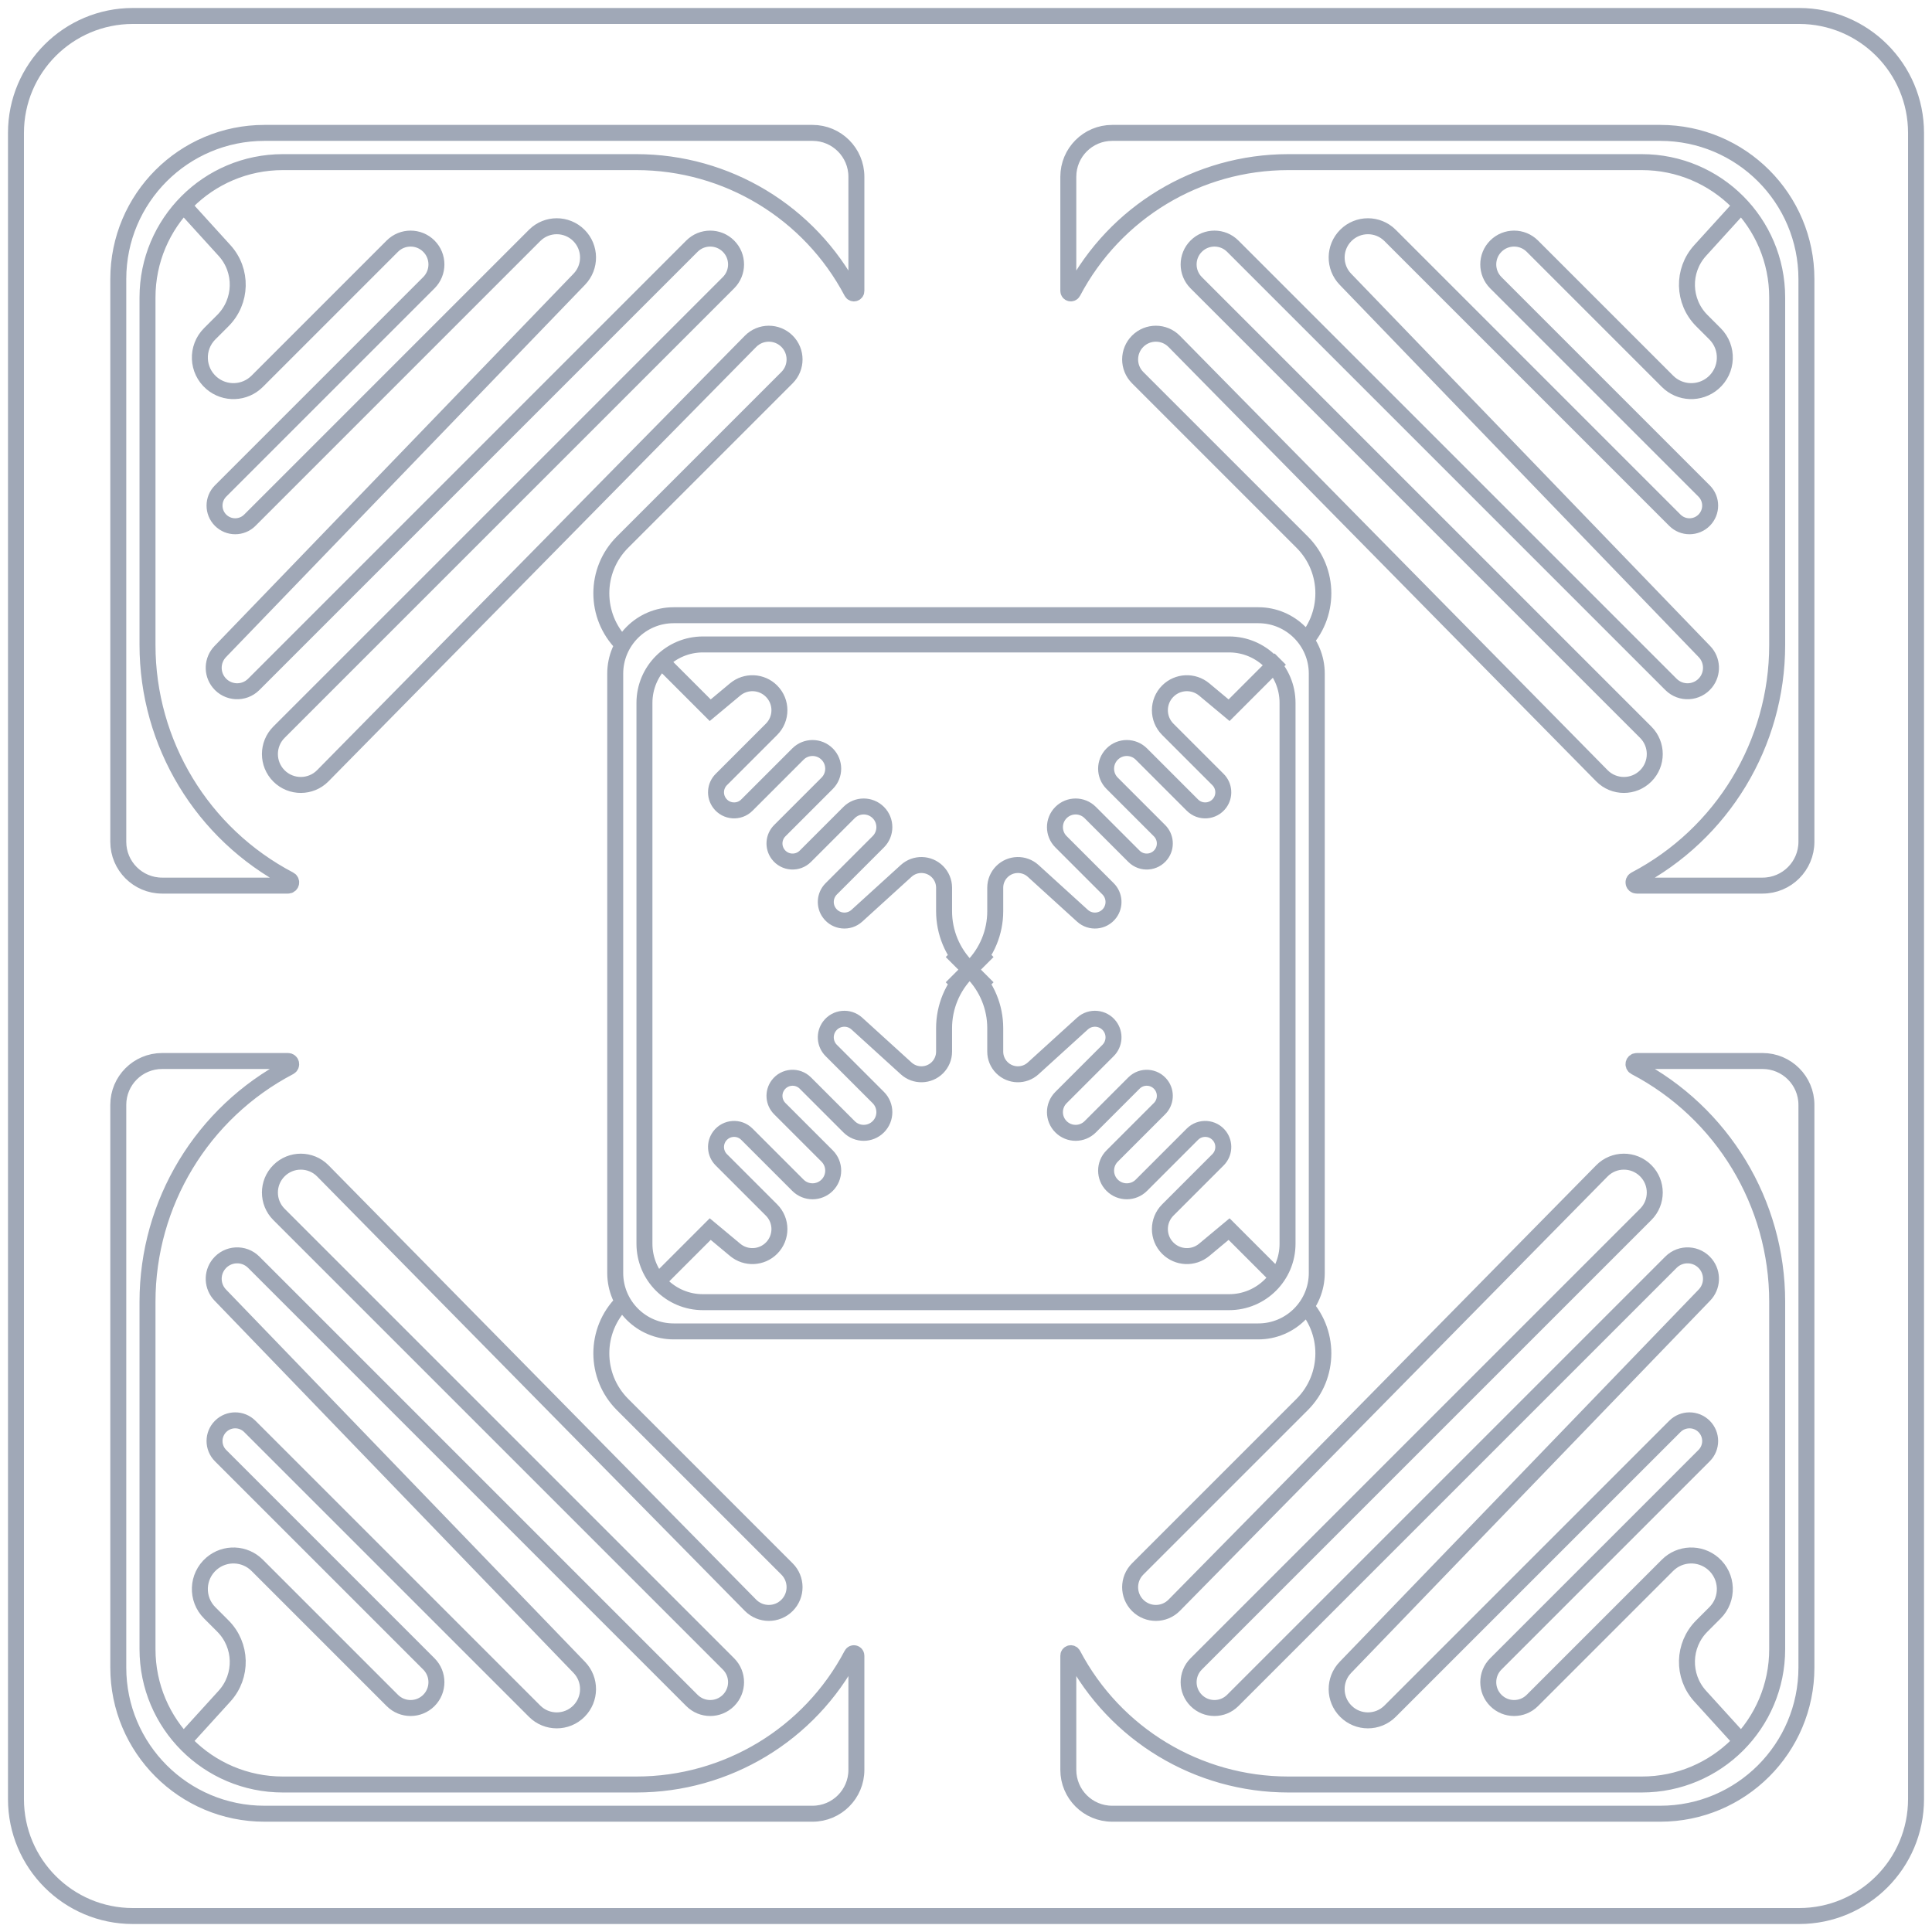 <?xml version="1.0" encoding="UTF-8"?> <svg xmlns="http://www.w3.org/2000/svg" width="121" height="121" viewBox="0 0 121 121" fill="none"> <path d="M109.015 12.9L106.48 15.689C105.337 16.946 105.383 18.879 106.585 20.081L107.409 20.905C108.276 21.772 108.221 23.192 107.291 23.99C106.456 24.705 105.211 24.657 104.434 23.88L95.971 15.417C95.339 14.785 94.315 14.785 93.683 15.417C93.051 16.049 93.051 17.074 93.683 17.706L106.727 30.75C107.233 31.256 107.233 32.075 106.727 32.581C106.221 33.086 105.402 33.086 104.896 32.581L87.059 14.743C86.293 13.978 85.053 13.978 84.288 14.743C83.532 15.499 83.521 16.72 84.263 17.489L106.747 40.806C107.259 41.337 107.297 42.166 106.836 42.742C106.29 43.425 105.27 43.482 104.652 42.863L77.206 15.417C76.574 14.785 75.549 14.785 74.917 15.417C74.285 16.049 74.285 17.074 74.917 17.706L103.071 45.859C103.826 46.615 103.826 47.839 103.071 48.595C102.311 49.354 101.078 49.349 100.325 48.584L73.54 21.381C72.912 20.743 71.884 20.739 71.251 21.372C70.622 22.001 70.622 23.022 71.251 23.651L81.554 33.954C83.323 35.723 83.323 38.592 81.554 40.361M109.015 109.015L106.48 106.227C105.337 104.969 105.383 103.036 106.585 101.835L107.409 101.01C108.276 100.144 108.221 98.723 107.291 97.925C106.456 97.21 105.211 97.258 104.434 98.035L95.971 106.498C95.339 107.13 94.315 107.13 93.683 106.498C93.051 105.866 93.051 104.842 93.683 104.21L106.727 91.165C107.233 90.66 107.233 89.84 106.727 89.335C106.221 88.829 105.402 88.829 104.896 89.335L87.059 107.172C86.293 107.937 85.053 107.937 84.288 107.172C83.532 106.417 83.521 105.195 84.263 104.426L106.747 81.11C107.259 80.578 107.297 79.749 106.836 79.173C106.29 78.49 105.27 78.433 104.652 79.052L77.206 106.498C76.574 107.13 75.549 107.13 74.917 106.498C74.285 105.866 74.285 104.842 74.917 104.21L103.071 76.056C103.826 75.301 103.826 74.076 103.071 73.321C102.311 72.561 101.078 72.566 100.325 73.331L73.54 100.535C72.912 101.173 71.884 101.177 71.251 100.544C70.622 99.914 70.622 98.894 71.251 98.264L81.554 87.962C83.323 86.192 83.323 83.323 81.554 81.554M11.527 12.9L14.062 15.689C15.205 16.946 15.159 18.879 13.957 20.081L13.133 20.905C12.267 21.772 12.321 23.192 13.252 23.99C14.086 24.705 15.331 24.657 16.108 23.88L24.571 15.417C25.203 14.785 26.228 14.785 26.86 15.417C27.491 16.049 27.491 17.074 26.86 17.706L13.815 30.75C13.31 31.256 13.31 32.075 13.815 32.581C14.321 33.086 15.14 33.086 15.646 32.581L33.484 14.743C34.249 13.978 35.489 13.978 36.255 14.743C37.01 15.499 37.021 16.72 36.28 17.489L13.796 40.806C13.283 41.337 13.245 42.166 13.706 42.742C14.253 43.425 15.272 43.482 15.891 42.863L43.336 15.417C43.968 14.785 44.993 14.785 45.625 15.417C46.257 16.049 46.257 17.074 45.625 17.706L17.471 45.859C16.716 46.615 16.716 47.839 17.471 48.595C18.231 49.354 19.464 49.349 20.218 48.584L47.002 21.381C47.63 20.743 48.658 20.739 49.291 21.372C49.92 22.001 49.92 23.022 49.291 23.651L38.988 33.954C37.219 35.723 37.219 38.592 38.988 40.361M11.527 109.015L14.062 106.227C15.205 104.969 15.159 103.036 13.957 101.835L13.133 101.01C12.267 100.144 12.321 98.723 13.252 97.925C14.086 97.21 15.331 97.258 16.108 98.035L24.571 106.498C25.203 107.13 26.228 107.13 26.86 106.498C27.491 105.866 27.491 104.842 26.86 104.21L13.815 91.165C13.31 90.66 13.31 89.84 13.815 89.335C14.321 88.829 15.14 88.829 15.646 89.335L33.484 107.172C34.249 107.937 35.489 107.937 36.255 107.172C37.01 106.417 37.021 105.195 36.28 104.426L13.796 81.11C13.283 80.578 13.245 79.749 13.706 79.173C14.253 78.49 15.272 78.433 15.891 79.052L43.336 106.498C43.968 107.13 44.993 107.13 45.625 106.498C46.257 105.866 46.257 104.842 45.625 104.21L17.471 76.056C16.716 75.301 16.716 74.076 17.471 73.321C18.231 72.561 19.464 72.566 20.218 73.331L47.002 100.535C47.63 101.173 48.658 101.177 49.291 100.544C49.92 99.914 49.92 98.894 49.291 98.264L38.988 87.962C37.219 86.192 37.219 83.323 38.988 81.554M41.277 41.277L44.481 44.481L46.04 43.181C46.712 42.621 47.701 42.666 48.319 43.285C48.98 43.945 48.98 45.016 48.319 45.677L45.175 48.821C44.777 49.219 44.732 49.85 45.07 50.301C45.484 50.853 46.29 50.91 46.777 50.423L49.973 47.227C50.479 46.721 51.298 46.721 51.804 47.227C52.309 47.733 52.309 48.552 51.804 49.058L48.837 52.025C48.438 52.423 48.394 53.054 48.732 53.505C49.145 54.057 49.952 54.114 50.439 53.627L53.177 50.889C53.682 50.383 54.502 50.383 55.008 50.889C55.513 51.394 55.513 52.214 55.008 52.719L52.06 55.667C51.65 56.077 51.604 56.725 51.952 57.188C52.363 57.737 53.158 57.813 53.666 57.351L56.752 54.545C57.313 54.035 58.175 54.056 58.711 54.592C58.977 54.858 59.127 55.219 59.127 55.596V57.067C59.127 58.386 59.651 59.651 60.583 60.583L61.873 61.873M80.181 41.277L76.977 44.481L75.418 43.181C74.745 42.621 73.757 42.666 73.138 43.285C72.478 43.945 72.478 45.016 73.138 45.677L76.282 48.821C76.681 49.219 76.726 49.85 76.388 50.301C75.974 50.853 75.168 50.91 74.68 50.423L71.485 47.227C70.979 46.721 70.159 46.721 69.654 47.227C69.148 47.733 69.148 48.552 69.654 49.058L72.621 52.025C73.019 52.423 73.064 53.054 72.726 53.505C72.312 54.057 71.506 54.114 71.019 53.627L68.281 50.889C67.775 50.383 66.956 50.383 66.45 50.889C65.944 51.394 65.944 52.214 66.45 52.719L69.398 55.667C69.807 56.077 69.853 56.725 69.506 57.188C69.094 57.737 68.3 57.813 67.792 57.351L64.706 54.545C64.145 54.035 63.282 54.056 62.747 54.592C62.48 54.858 62.331 55.219 62.331 55.596V57.067C62.331 58.386 61.807 59.651 60.874 60.583L59.585 61.873M41.277 80.181L44.481 76.977L46.04 78.276C46.712 78.837 47.701 78.792 48.319 78.173C48.98 77.512 48.98 76.441 48.319 75.781L45.175 72.637C44.777 72.238 44.732 71.607 45.07 71.156C45.484 70.605 46.29 70.548 46.777 71.035L49.973 74.231C50.479 74.736 51.298 74.736 51.804 74.231C52.309 73.725 52.309 72.906 51.804 72.4L48.837 69.433C48.438 69.034 48.394 68.403 48.732 67.953C49.145 67.401 49.952 67.344 50.439 67.831L53.177 70.569C53.682 71.075 54.502 71.075 55.008 70.569C55.513 70.064 55.513 69.244 55.008 68.739L52.06 65.791C51.65 65.381 51.604 64.733 51.952 64.269C52.363 63.721 53.158 63.645 53.666 64.107L56.752 66.912C57.313 67.422 58.175 67.402 58.711 66.866C58.977 66.6 59.127 66.239 59.127 65.862V64.39C59.127 63.072 59.651 61.807 60.583 60.874L61.873 59.585M80.181 80.181L76.977 76.977L75.418 78.276C74.745 78.837 73.757 78.792 73.138 78.173C72.478 77.512 72.478 76.441 73.138 75.781L76.282 72.637C76.681 72.238 76.726 71.607 76.388 71.156C75.974 70.605 75.168 70.548 74.68 71.035L71.485 74.231C70.979 74.736 70.159 74.736 69.654 74.231C69.148 73.725 69.148 72.906 69.654 72.4L72.621 69.433C73.019 69.034 73.064 68.403 72.726 67.953C72.312 67.401 71.506 67.344 71.019 67.831L68.281 70.569C67.775 71.075 66.956 71.075 66.45 70.569C65.944 70.064 65.944 69.244 66.45 68.739L69.398 65.791C69.807 65.381 69.853 64.733 69.506 64.269C69.094 63.721 68.3 63.645 67.792 64.107L64.706 66.912C64.145 67.422 63.282 67.402 62.747 66.866C62.48 66.6 62.331 66.239 62.331 65.862V64.39C62.331 63.072 61.807 61.807 60.874 60.874L59.585 59.585M8.323 120H112.677C116.721 120 120 116.721 120 112.677V8.323C120 4.279 116.721 1 112.677 1H8.323C4.279 1 1 4.279 1 8.323V112.677C1 116.721 4.279 120 8.323 120ZM69.654 8.323H103.981C109.036 8.323 113.135 12.421 113.135 17.477V52.719C113.135 54.236 111.905 55.465 110.388 55.465H102.505C102.296 55.465 102.227 55.185 102.412 55.089C107.878 52.225 111.304 46.564 111.304 40.393V18.63C111.304 13.949 107.509 10.154 102.828 10.154H80.683C75.026 10.154 69.835 13.288 67.201 18.293C67.125 18.437 66.908 18.383 66.908 18.221V11.069C66.908 9.553 68.137 8.323 69.654 8.323ZM69.654 113.592H103.981C109.036 113.592 113.135 109.494 113.135 104.438V69.196C113.135 67.68 111.905 66.45 110.388 66.45H102.505C102.296 66.45 102.227 66.73 102.412 66.827C107.878 69.69 111.304 75.352 111.304 81.523V103.285C111.304 107.967 107.509 111.762 102.828 111.762H80.683C75.026 111.762 69.835 108.628 67.201 103.622C67.125 103.479 66.908 103.532 66.908 103.695V110.846C66.908 112.363 68.137 113.592 69.654 113.592ZM50.889 8.323H16.561C11.506 8.323 7.408 12.421 7.408 17.477V52.719C7.408 54.236 8.637 55.465 10.154 55.465H18.038C18.247 55.465 18.315 55.185 18.13 55.089C12.664 52.225 9.238 46.564 9.238 40.393V18.63C9.238 13.949 13.033 10.154 17.715 10.154H39.86C45.516 10.154 50.707 13.288 53.342 18.293C53.417 18.437 53.635 18.383 53.635 18.221V11.069C53.635 9.553 52.405 8.323 50.889 8.323ZM50.889 113.592H16.561C11.506 113.592 7.408 109.494 7.408 104.438V69.196C7.408 67.68 8.637 66.45 10.154 66.45H18.038C18.247 66.45 18.315 66.73 18.13 66.827C12.664 69.69 9.238 75.352 9.238 81.523V103.285C9.238 107.967 13.033 111.762 17.715 111.762H39.86C45.516 111.762 50.707 108.628 53.342 103.622C53.417 103.479 53.635 103.532 53.635 103.695V110.846C53.635 112.363 52.405 113.592 50.889 113.592ZM42.192 83.385H78.808C80.83 83.385 82.469 81.745 82.469 79.723V42.192C82.469 40.17 80.83 38.531 78.808 38.531H42.192C40.17 38.531 38.531 40.17 38.531 42.192V79.723C38.531 81.745 40.17 83.385 42.192 83.385ZM44.023 81.554H76.977C78.999 81.554 80.638 79.915 80.638 77.892V44.023C80.638 42.001 78.999 40.361 76.977 40.361H44.023C42.001 40.361 40.361 42.001 40.361 44.023V77.892C40.361 79.915 42.001 81.554 44.023 81.554Z" stroke="#A0A8B7"></path> </svg> 